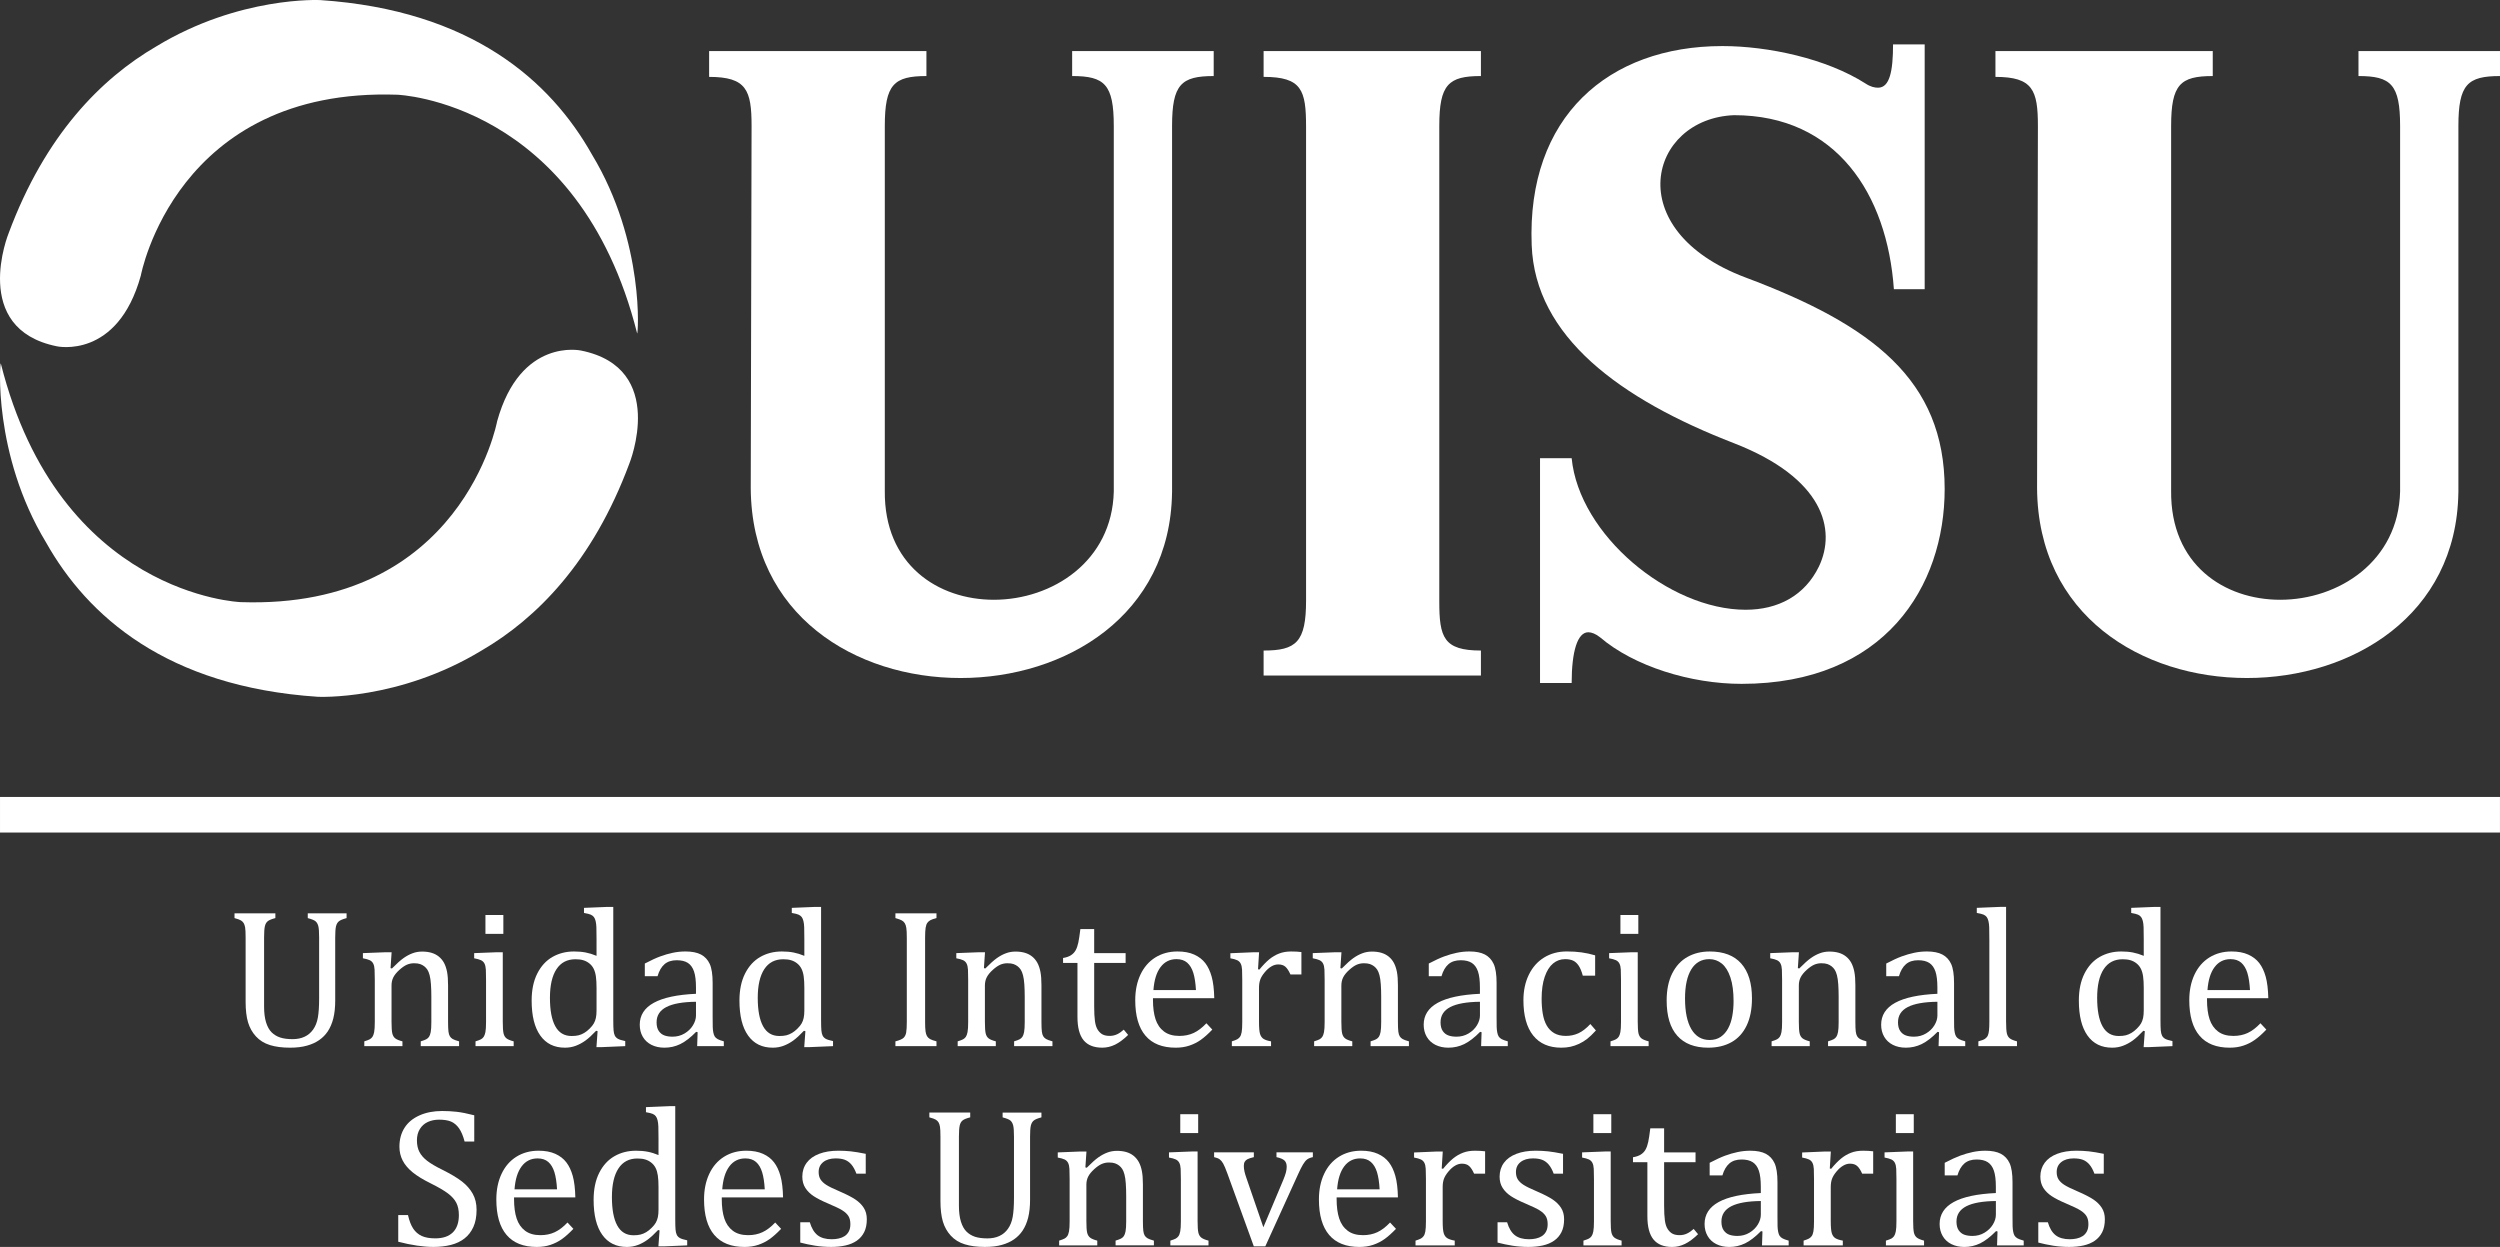 <?xml version="1.0" encoding="utf-8"?>
<!-- Generator: Adobe Illustrator 16.0.0, SVG Export Plug-In . SVG Version: 6.00 Build 0)  -->
<!DOCTYPE svg PUBLIC "-//W3C//DTD SVG 1.1//EN" "http://www.w3.org/Graphics/SVG/1.1/DTD/svg11.dtd">
<svg version="1.1" id="Layer_1" xmlns="http://www.w3.org/2000/svg" xmlns:xlink="http://www.w3.org/1999/xlink" x="0px" y="0px"
	 width="249.696px" height="124.543px" viewBox="0 0 249.696 124.543" enable-background="new 0 0 249.696 124.543"
	 xml:space="preserve">
<rect x="0" y="0" width="249.696" height="124.543" fill="#333333" stroke="none"/>
<g>
	<path fill="#FFFFFF" d="M117.062,49.176c-0.167,12.308-10.645,18.543-21.123,18.543c-10.478,0-20.873-6.236-20.956-18.959
		l0.083-36.174c0-3.577-0.499-4.907-4.24-4.907V5.101H92.53v2.495c-3.242,0-4.157,0.831-4.157,4.99V49.01
		c-0.083,7.4,5.321,10.894,10.894,10.894c5.82,0,11.81-3.825,11.976-10.812V12.585c0-4.159-0.915-4.99-4.158-4.99V5.101h14.137
		v2.495c-3.243,0-4.158,0.831-4.158,4.99V49.176z"/>
	<path fill="#FFFFFF" d="M126.207,64.975c3.243,0,4.241-0.83,4.241-4.989V12.667c0-3.658-0.416-4.989-4.241-4.989V5.1h21.705v2.495
		c-3.244,0-4.158,0.832-4.158,4.989V60.07c0,3.575,0.415,4.905,4.158,4.905v2.494h-21.705V64.975z"/>
	<path fill="#FFFFFF" d="M189.075,4.435h3.159v24.448h-3.076c-0.666-9.479-5.738-17.379-15.967-17.379
		c-8.483,0.333-11.476,11.476,1.164,16.216c12.64,4.742,19.875,10.23,19.875,21.123c0,9.73-5.988,19.459-20.29,19.459
		c-5.073,0-10.728-1.746-14.137-4.656c-0.417-0.332-0.833-0.498-1.165-0.498c-1.082,0-1.663,1.91-1.663,5.07h-3.16V45.766h3.16
		c0.748,7.65,9.729,15.135,17.38,15.135c3.244,0,5.904-1.413,7.318-4.323c1.746-3.659,0.499-8.815-8.482-12.31
		c-11.393-4.406-19.875-10.643-20.209-19.792c-0.498-12.806,7.652-19.875,19.045-19.875c4.574,0,10.395,1.247,14.303,3.743
		c0.499,0.331,0.915,0.415,1.247,0.415C188.742,8.759,189.075,7.096,189.075,4.435"/>
	<path fill="#FFFFFF" d="M245.539,49.176c-0.167,12.308-10.646,18.543-21.123,18.543c-10.479,0-20.873-6.236-20.956-18.959
		l0.083-36.174c0-3.577-0.499-4.907-4.241-4.907V5.101h21.704v2.495c-3.242,0-4.157,0.831-4.157,4.99V49.01
		c-0.084,7.4,5.322,10.894,10.895,10.894c5.819,0,11.808-3.825,11.975-10.812V12.585c0-4.159-0.915-4.99-4.158-4.99V5.101h14.137
		v2.495c-3.242,0-4.157,0.831-4.157,4.99V49.176z"/>
	<rect x="0.001" y="79.598" fill="#FFFFFF" width="249.692" height="3.555"/>
	<path fill="#FFFFFF" d="M33.482,99.899c0,0.705-0.064,1.314-0.194,1.826c-0.123,0.486-0.308,0.918-0.554,1.293
		c-0.228,0.336-0.509,0.623-0.847,0.859c-0.336,0.238-0.744,0.424-1.224,0.559c-0.479,0.137-1.043,0.205-1.69,0.205
		c-0.783,0-1.456-0.088-2.017-0.262c-0.56-0.176-1.023-0.461-1.39-0.861c-0.366-0.396-0.629-0.867-0.792-1.408
		c-0.162-0.541-0.242-1.23-0.242-2.064v-6.395c0-0.506-0.017-0.848-0.049-1.025c-0.033-0.178-0.08-0.318-0.142-0.422
		c-0.061-0.104-0.149-0.193-0.267-0.268c-0.116-0.074-0.334-0.154-0.651-0.238v-0.477h4.081v0.477
		c-0.362,0.092-0.614,0.193-0.758,0.307c-0.142,0.113-0.24,0.283-0.291,0.51c-0.053,0.229-0.078,0.607-0.078,1.137v6.881
		c0,0.627,0.066,1.154,0.199,1.584c0.133,0.428,0.319,0.76,0.559,0.996c0.239,0.234,0.525,0.406,0.855,0.514
		s0.741,0.162,1.234,0.162c0.452,0,0.852-0.08,1.194-0.24c0.344-0.158,0.63-0.4,0.86-0.723c0.229-0.324,0.388-0.723,0.471-1.195
		c0.084-0.473,0.126-1.109,0.126-1.906v-6.072c0-0.564-0.026-0.947-0.082-1.156c-0.055-0.207-0.146-0.365-0.271-0.477
		c-0.126-0.109-0.388-0.219-0.782-0.32v-0.477h3.877v0.477c-0.376,0.098-0.634,0.205-0.771,0.32
		c-0.141,0.117-0.236,0.285-0.287,0.506c-0.053,0.221-0.078,0.598-0.078,1.127V99.899z"/>
	<path fill="#FFFFFF" d="M45.852,104.485h-3.829v-0.477c0.253-0.076,0.434-0.145,0.544-0.203c0.111-0.057,0.203-0.139,0.278-0.242
		c0.073-0.104,0.132-0.264,0.174-0.48c0.043-0.217,0.063-0.547,0.063-0.988v-2.545c0-0.453-0.014-0.865-0.039-1.234
		s-0.069-0.672-0.131-0.908s-0.137-0.422-0.224-0.555s-0.191-0.246-0.312-0.34c-0.12-0.092-0.257-0.168-0.413-0.223
		c-0.154-0.055-0.359-0.082-0.611-0.082c-0.253,0-0.493,0.049-0.719,0.148c-0.228,0.102-0.478,0.275-0.749,0.521
		s-0.471,0.49-0.594,0.729s-0.184,0.516-0.184,0.826v3.623c0,0.559,0.026,0.945,0.078,1.162s0.149,0.383,0.296,0.496
		c0.146,0.113,0.384,0.211,0.715,0.295v0.477h-3.809v-0.477c0.252-0.076,0.432-0.145,0.538-0.203
		c0.107-0.057,0.197-0.139,0.272-0.242c0.074-0.104,0.132-0.264,0.174-0.477s0.064-0.547,0.064-1v-4.238
		c0-0.414-0.007-0.748-0.021-1c-0.013-0.254-0.058-0.455-0.136-0.607c-0.077-0.152-0.195-0.266-0.354-0.34
		c-0.158-0.074-0.385-0.137-0.676-0.189v-0.516l2.274-0.088h0.593l-0.106,1.584l0.136,0.039c0.479-0.484,0.866-0.832,1.162-1.039
		c0.294-0.209,0.592-0.367,0.893-0.48c0.301-0.115,0.621-0.17,0.958-0.17c0.35,0,0.661,0.039,0.938,0.121
		c0.275,0.082,0.518,0.205,0.729,0.375c0.21,0.168,0.383,0.377,0.521,0.625c0.136,0.25,0.237,0.551,0.306,0.898
		c0.068,0.352,0.102,0.793,0.102,1.332v3.662c0,0.449,0.014,0.773,0.039,0.973c0.025,0.201,0.071,0.355,0.137,0.467
		c0.064,0.109,0.157,0.203,0.281,0.277c0.123,0.074,0.336,0.152,0.642,0.236V104.485z"/>
	<path fill="#FFFFFF" d="M47.494,104.008c0.253-0.076,0.433-0.145,0.54-0.203c0.106-0.057,0.197-0.139,0.271-0.242
		c0.075-0.104,0.134-0.264,0.177-0.477c0.042-0.213,0.063-0.547,0.063-1.002v-4.236c0-0.414-0.007-0.748-0.019-1
		c-0.015-0.254-0.06-0.455-0.137-0.607s-0.195-0.266-0.354-0.34s-0.384-0.137-0.676-0.189v-0.516l2.264-0.088h0.593v6.947
		c0,0.559,0.026,0.945,0.078,1.162c0.051,0.217,0.151,0.383,0.296,0.496c0.146,0.113,0.384,0.211,0.714,0.295v0.477h-3.809V104.008z
		 M50.274,93.272h-1.789v-1.885h1.789V93.272z"/>
	<path fill="#FFFFFF" d="M59.583,93.922c0-0.621-0.005-1.055-0.016-1.301c-0.009-0.248-0.035-0.457-0.076-0.627
		c-0.042-0.172-0.102-0.307-0.177-0.404c-0.073-0.096-0.174-0.174-0.301-0.232c-0.126-0.059-0.354-0.115-0.685-0.174v-0.508
		l2.352-0.096h0.573v11.252c0,0.506,0.01,0.867,0.03,1.084c0.019,0.217,0.061,0.389,0.125,0.52c0.064,0.129,0.168,0.234,0.307,0.316
		c0.139,0.08,0.384,0.156,0.733,0.229v0.506l-2.292,0.096h-0.584l0.115-1.592l-0.146-0.039c-0.407,0.432-0.762,0.758-1.064,0.975
		c-0.301,0.219-0.621,0.391-0.961,0.521c-0.34,0.129-0.704,0.193-1.093,0.193c-1.063,0-1.882-0.402-2.458-1.211
		c-0.577-0.807-0.865-1.971-0.865-3.492c0-1.063,0.188-1.963,0.563-2.705s0.883-1.295,1.521-1.658
		c0.639-0.363,1.355-0.543,2.152-0.543c0.428,0,0.815,0.033,1.166,0.102c0.35,0.068,0.709,0.18,1.079,0.334V93.922z M59.583,98.723
		c0-0.506-0.023-0.908-0.068-1.215c-0.046-0.305-0.122-0.559-0.228-0.766c-0.107-0.209-0.252-0.383-0.434-0.527
		c-0.182-0.141-0.381-0.246-0.598-0.309c-0.217-0.066-0.479-0.098-0.782-0.098c-0.829,0-1.46,0.332-1.894,0.994
		c-0.436,0.664-0.652,1.619-0.652,2.863s0.179,2.189,0.535,2.836c0.355,0.648,0.896,0.973,1.622,0.973
		c0.285,0,0.521-0.023,0.709-0.072c0.188-0.049,0.373-0.127,0.555-0.234c0.181-0.105,0.365-0.254,0.554-0.441
		c0.188-0.189,0.325-0.359,0.412-0.516c0.088-0.156,0.154-0.334,0.2-0.535c0.045-0.199,0.068-0.459,0.068-0.775V98.723z"/>
	<path fill="#FFFFFF" d="M69.678,103.096l-0.146-0.039c-0.563,0.576-1.093,0.984-1.588,1.225s-1.021,0.359-1.579,0.359
		c-0.493,0-0.926-0.096-1.303-0.285c-0.376-0.193-0.663-0.461-0.864-0.809c-0.201-0.346-0.301-0.746-0.301-1.199
		c0-0.945,0.468-1.678,1.404-2.191c0.936-0.514,2.34-0.814,4.212-0.898v-0.633c0-0.674-0.064-1.205-0.194-1.592
		c-0.13-0.389-0.334-0.674-0.612-0.857c-0.277-0.18-0.651-0.27-1.117-0.27c-0.506,0-0.912,0.131-1.221,0.396
		c-0.307,0.268-0.539,0.664-0.693,1.195h-1.273v-1.262c0.622-0.326,1.14-0.564,1.555-0.715c0.414-0.152,0.829-0.273,1.243-0.359
		c0.415-0.088,0.836-0.131,1.263-0.131c0.643,0,1.157,0.102,1.547,0.305c0.388,0.205,0.68,0.518,0.875,0.939
		c0.192,0.42,0.291,1.055,0.291,1.902v3.383c0,0.479,0.004,0.816,0.01,1.016c0.005,0.197,0.025,0.379,0.058,0.549
		c0.032,0.168,0.081,0.303,0.146,0.404c0.063,0.1,0.16,0.184,0.286,0.256c0.127,0.072,0.332,0.146,0.616,0.223v0.479h-2.662
		L69.678,103.096z M69.513,100.055c-1.315,0.014-2.301,0.188-2.954,0.523c-0.654,0.338-0.981,0.846-0.981,1.527
		c0,0.369,0.074,0.66,0.224,0.875c0.148,0.213,0.337,0.359,0.563,0.439c0.228,0.082,0.496,0.123,0.806,0.123
		c0.441,0,0.842-0.107,1.201-0.32c0.359-0.215,0.641-0.486,0.84-0.816c0.2-0.33,0.302-0.658,0.302-0.982V100.055z"/>
	<path fill="#FFFFFF" d="M80.338,93.922c0-0.621-0.005-1.055-0.016-1.301c-0.009-0.248-0.035-0.457-0.077-0.627
		c-0.042-0.172-0.101-0.307-0.175-0.404c-0.073-0.096-0.175-0.174-0.302-0.232c-0.126-0.059-0.354-0.115-0.685-0.174v-0.508
		l2.352-0.096h0.573v11.252c0,0.506,0.01,0.867,0.03,1.084c0.019,0.217,0.061,0.389,0.125,0.52c0.064,0.129,0.167,0.234,0.307,0.316
		c0.139,0.08,0.384,0.156,0.732,0.229v0.506l-2.292,0.096h-0.584l0.116-1.592l-0.145-0.039c-0.408,0.432-0.764,0.758-1.065,0.975
		c-0.301,0.219-0.621,0.391-0.961,0.521c-0.34,0.129-0.704,0.193-1.093,0.193c-1.063,0-1.882-0.402-2.458-1.211
		c-0.577-0.807-0.865-1.971-0.865-3.492c0-1.063,0.188-1.963,0.563-2.705c0.376-0.742,0.883-1.295,1.521-1.658
		s1.355-0.543,2.152-0.543c0.428,0,0.815,0.033,1.166,0.102c0.35,0.068,0.709,0.18,1.079,0.334V93.922z M80.338,98.723
		c0-0.506-0.023-0.908-0.068-1.215c-0.045-0.305-0.122-0.559-0.228-0.766c-0.107-0.209-0.252-0.383-0.434-0.527
		c-0.181-0.141-0.38-0.246-0.598-0.309c-0.217-0.066-0.478-0.098-0.782-0.098c-0.829,0-1.46,0.332-1.895,0.994
		c-0.434,0.664-0.651,1.619-0.651,2.863s0.179,2.189,0.535,2.836c0.355,0.648,0.896,0.973,1.622,0.973
		c0.286,0,0.521-0.023,0.709-0.072c0.188-0.049,0.373-0.127,0.555-0.234c0.181-0.105,0.365-0.254,0.554-0.441
		c0.188-0.189,0.325-0.359,0.413-0.516c0.087-0.156,0.154-0.334,0.199-0.535c0.045-0.199,0.068-0.459,0.068-0.775V98.723z"/>
	<path fill="#FFFFFF" d="M92.397,102.055c0,0.436,0.016,0.754,0.044,0.953c0.029,0.201,0.077,0.359,0.146,0.477
		c0.067,0.117,0.169,0.215,0.301,0.293c0.133,0.076,0.349,0.154,0.646,0.23v0.479h-4.101v-0.479c0.402-0.102,0.67-0.219,0.807-0.344
		c0.137-0.127,0.225-0.305,0.268-0.539c0.042-0.232,0.063-0.59,0.063-1.07v-8.404c0-0.447-0.016-0.773-0.049-0.977
		c-0.033-0.205-0.086-0.361-0.16-0.475c-0.073-0.115-0.173-0.205-0.296-0.273s-0.334-0.145-0.632-0.229v-0.477h4.101v0.477
		c-0.285,0.072-0.49,0.143-0.616,0.213c-0.126,0.072-0.228,0.162-0.302,0.268c-0.074,0.107-0.13,0.268-0.166,0.482
		c-0.034,0.213-0.053,0.543-0.053,0.99V102.055z"/>
	<path fill="#FFFFFF" d="M105.117,104.485h-3.829v-0.477c0.253-0.076,0.435-0.145,0.544-0.203c0.111-0.057,0.203-0.139,0.278-0.242
		c0.074-0.104,0.132-0.264,0.175-0.48c0.041-0.217,0.063-0.547,0.063-0.988v-2.545c0-0.453-0.015-0.865-0.039-1.234
		c-0.026-0.369-0.07-0.672-0.132-0.908s-0.137-0.422-0.224-0.555s-0.19-0.246-0.311-0.34c-0.12-0.092-0.257-0.168-0.413-0.223
		c-0.155-0.055-0.36-0.082-0.612-0.082c-0.253,0-0.492,0.049-0.719,0.148c-0.227,0.102-0.477,0.275-0.749,0.521
		c-0.271,0.246-0.47,0.49-0.593,0.729c-0.122,0.238-0.185,0.516-0.185,0.826v3.623c0,0.559,0.026,0.945,0.078,1.162
		s0.15,0.383,0.296,0.496c0.146,0.113,0.385,0.211,0.715,0.295v0.477h-3.809v-0.477c0.252-0.076,0.432-0.145,0.538-0.203
		c0.108-0.057,0.198-0.139,0.273-0.242c0.073-0.104,0.132-0.264,0.174-0.477c0.043-0.213,0.063-0.547,0.063-1v-4.238
		c0-0.414-0.007-0.748-0.02-1c-0.014-0.254-0.059-0.455-0.137-0.607c-0.076-0.152-0.195-0.266-0.354-0.34
		c-0.158-0.074-0.384-0.137-0.675-0.189v-0.516l2.273-0.088h0.594l-0.107,1.584l0.136,0.039c0.479-0.484,0.866-0.832,1.161-1.039
		c0.295-0.209,0.593-0.367,0.895-0.48c0.301-0.115,0.62-0.17,0.958-0.17c0.349,0,0.66,0.039,0.937,0.121s0.52,0.205,0.729,0.375
		c0.21,0.168,0.383,0.377,0.52,0.625c0.135,0.25,0.238,0.551,0.306,0.898c0.068,0.352,0.103,0.793,0.103,1.332v3.662
		c0,0.449,0.014,0.773,0.039,0.973c0.024,0.201,0.07,0.355,0.136,0.467c0.064,0.109,0.159,0.203,0.282,0.277
		s0.336,0.152,0.641,0.236V104.485z"/>
	<path fill="#FFFFFF" d="M106.176,95.682c0.323-0.053,0.586-0.143,0.787-0.271c0.2-0.129,0.357-0.297,0.472-0.5
		c0.113-0.205,0.202-0.461,0.266-0.768c0.065-0.309,0.133-0.758,0.205-1.348h1.379v2.4h3.14v0.98h-3.14v4.324
		c0,0.629,0.026,1.129,0.078,1.502c0.053,0.373,0.149,0.664,0.292,0.875c0.144,0.211,0.306,0.361,0.486,0.451
		c0.181,0.092,0.414,0.137,0.699,0.137c0.259,0,0.503-0.055,0.729-0.16c0.228-0.107,0.451-0.262,0.67-0.463l0.438,0.527
		c-0.459,0.445-0.895,0.77-1.307,0.971c-0.411,0.199-0.837,0.301-1.277,0.301c-0.835,0-1.458-0.248-1.866-0.742
		c-0.407-0.496-0.612-1.271-0.612-2.328v-5.395h-1.438V95.682z"/>
	<path fill="#FFFFFF" d="M121.083,102.833c-0.415,0.436-0.796,0.775-1.142,1.021c-0.347,0.248-0.728,0.439-1.143,0.578
		c-0.414,0.141-0.871,0.209-1.37,0.209c-1.335,0-2.342-0.398-3.021-1.199c-0.682-0.801-1.021-1.982-1.021-3.543
		c0-0.965,0.173-1.816,0.52-2.557c0.347-0.736,0.841-1.307,1.481-1.709c0.643-0.4,1.381-0.602,2.216-0.602
		c0.654,0,1.212,0.102,1.672,0.311c0.46,0.207,0.827,0.49,1.104,0.85c0.275,0.359,0.488,0.813,0.641,1.359
		c0.152,0.549,0.238,1.264,0.258,2.145h-6.122v0.174c0,0.764,0.087,1.408,0.257,1.93c0.173,0.521,0.454,0.93,0.846,1.225
		c0.394,0.295,0.902,0.441,1.531,0.441c0.531,0,1.009-0.098,1.433-0.297c0.424-0.197,0.848-0.52,1.269-0.967L121.083,102.833z
		 M119.45,98.889c-0.039-0.699-0.126-1.271-0.263-1.717c-0.136-0.441-0.341-0.781-0.611-1.02c-0.272-0.236-0.628-0.355-1.069-0.355
		c-0.667,0-1.2,0.27-1.599,0.803s-0.633,1.299-0.705,2.289H119.45z"/>
	<path fill="#FFFFFF" d="M125.649,96.809l0.137,0.029c0.355-0.434,0.687-0.775,0.99-1.025c0.306-0.248,0.633-0.441,0.987-0.578
		c0.353-0.137,0.753-0.203,1.199-0.203c0.376,0,0.716,0.018,1.021,0.057v2.236h-1.098c-0.155-0.352-0.32-0.605-0.496-0.764
		c-0.175-0.158-0.415-0.236-0.719-0.236c-0.233,0-0.465,0.066-0.694,0.203c-0.229,0.135-0.452,0.334-0.666,0.594
		c-0.214,0.258-0.361,0.5-0.441,0.727c-0.081,0.229-0.122,0.496-0.122,0.809v3.398c0,0.592,0.035,0.996,0.106,1.221
		c0.072,0.223,0.19,0.387,0.355,0.49c0.165,0.105,0.413,0.186,0.742,0.242v0.479h-3.915v-0.479c0.245-0.076,0.423-0.145,0.529-0.203
		s0.199-0.139,0.277-0.242c0.077-0.104,0.136-0.264,0.175-0.477c0.039-0.215,0.058-0.547,0.058-1.002v-4.236
		c0-0.412-0.007-0.746-0.019-1c-0.014-0.254-0.059-0.455-0.137-0.607c-0.077-0.152-0.195-0.266-0.354-0.34s-0.384-0.139-0.676-0.189
		v-0.506l2.274-0.096h0.593L125.649,96.809z"/>
	<path fill="#FFFFFF" d="M140.72,104.485h-3.828v-0.477c0.252-0.076,0.434-0.145,0.544-0.203c0.11-0.057,0.202-0.139,0.277-0.242
		c0.074-0.104,0.132-0.264,0.174-0.48c0.043-0.217,0.064-0.547,0.064-0.988v-2.545c0-0.453-0.014-0.865-0.039-1.234
		s-0.069-0.672-0.131-0.908c-0.063-0.236-0.137-0.422-0.225-0.555c-0.087-0.133-0.19-0.246-0.311-0.34
		c-0.12-0.092-0.257-0.168-0.413-0.223c-0.155-0.055-0.359-0.082-0.612-0.082c-0.252,0-0.491,0.049-0.719,0.148
		c-0.227,0.102-0.476,0.275-0.748,0.521c-0.271,0.246-0.47,0.49-0.593,0.729s-0.186,0.516-0.186,0.826v3.623
		c0,0.559,0.026,0.945,0.078,1.162c0.053,0.217,0.151,0.383,0.296,0.496c0.146,0.113,0.385,0.211,0.716,0.295v0.477h-3.81v-0.477
		c0.252-0.076,0.432-0.145,0.539-0.203c0.107-0.057,0.198-0.139,0.272-0.242c0.073-0.104,0.132-0.264,0.175-0.477
		c0.042-0.213,0.063-0.547,0.063-1v-4.238c0-0.414-0.006-0.748-0.019-1c-0.015-0.254-0.06-0.455-0.136-0.607
		c-0.078-0.152-0.196-0.266-0.355-0.34s-0.384-0.137-0.676-0.189v-0.516l2.273-0.088h0.594l-0.107,1.584l0.136,0.039
		c0.48-0.484,0.867-0.832,1.162-1.039c0.294-0.209,0.592-0.367,0.895-0.48c0.301-0.115,0.62-0.17,0.957-0.17
		c0.35,0,0.662,0.039,0.938,0.121s0.519,0.205,0.729,0.375c0.211,0.168,0.384,0.377,0.52,0.625c0.136,0.25,0.238,0.551,0.307,0.898
		c0.067,0.352,0.102,0.793,0.102,1.332v3.662c0,0.449,0.014,0.773,0.039,0.973c0.025,0.201,0.072,0.355,0.136,0.467
		c0.065,0.109,0.159,0.203,0.282,0.277s0.336,0.152,0.641,0.236V104.485z"/>
	<path fill="#FFFFFF" d="M147.979,103.096l-0.145-0.039c-0.564,0.576-1.095,0.984-1.589,1.225c-0.496,0.24-1.023,0.359-1.579,0.359
		c-0.493,0-0.928-0.096-1.304-0.285c-0.375-0.193-0.664-0.461-0.864-0.809c-0.2-0.346-0.302-0.746-0.302-1.199
		c0-0.945,0.469-1.678,1.405-2.191s2.34-0.814,4.212-0.898v-0.633c0-0.674-0.063-1.205-0.193-1.592
		c-0.131-0.389-0.334-0.674-0.613-0.857c-0.278-0.18-0.651-0.27-1.117-0.27c-0.505,0-0.912,0.131-1.22,0.396
		c-0.308,0.268-0.539,0.664-0.694,1.195h-1.272v-1.262c0.621-0.326,1.14-0.564,1.554-0.715c0.415-0.152,0.83-0.273,1.244-0.359
		c0.415-0.088,0.836-0.131,1.263-0.131c0.642,0,1.157,0.102,1.546,0.305c0.388,0.205,0.68,0.518,0.874,0.939
		c0.194,0.42,0.292,1.055,0.292,1.902v3.383c0,0.479,0.003,0.816,0.009,1.016c0.007,0.197,0.026,0.379,0.059,0.549
		c0.033,0.168,0.082,0.303,0.146,0.404c0.064,0.1,0.161,0.184,0.287,0.256c0.127,0.072,0.332,0.146,0.617,0.223v0.479h-2.662
		L147.979,103.096z M147.814,100.055c-1.315,0.014-2.299,0.188-2.954,0.523c-0.653,0.338-0.981,0.846-0.981,1.527
		c0,0.369,0.075,0.66,0.224,0.875c0.149,0.213,0.337,0.359,0.564,0.439c0.227,0.082,0.495,0.123,0.806,0.123
		c0.441,0,0.841-0.107,1.2-0.32c0.358-0.215,0.64-0.486,0.841-0.816c0.199-0.33,0.301-0.658,0.301-0.982V100.055z"/>
	<path fill="#FFFFFF" d="M159.32,95.418v2.031h-1.234c-0.111-0.422-0.247-0.752-0.409-0.996c-0.161-0.242-0.349-0.412-0.563-0.51
		c-0.213-0.096-0.479-0.145-0.796-0.145c-0.453,0-0.855,0.145-1.205,0.436c-0.351,0.293-0.626,0.736-0.831,1.332
		c-0.204,0.596-0.307,1.326-0.307,2.188c0,0.551,0.039,1.055,0.117,1.51c0.078,0.457,0.209,0.846,0.398,1.172
		c0.188,0.324,0.437,0.576,0.748,0.758c0.311,0.18,0.697,0.271,1.157,0.271c0.446,0,0.862-0.086,1.249-0.262
		c0.385-0.176,0.784-0.482,1.198-0.924l0.556,0.643c-0.331,0.361-0.622,0.643-0.875,0.84s-0.523,0.361-0.812,0.496
		c-0.288,0.133-0.574,0.229-0.854,0.291c-0.283,0.061-0.588,0.092-0.919,0.092c-1.225,0-2.16-0.406-2.809-1.219
		c-0.647-0.814-0.972-1.986-0.972-3.523c0-0.959,0.182-1.809,0.544-2.551c0.363-0.742,0.871-1.313,1.526-1.715
		c0.654-0.4,1.408-0.604,2.263-0.604c0.532,0,1.022,0.031,1.473,0.094C158.415,95.186,158.866,95.284,159.32,95.418"/>
	<path fill="#FFFFFF" d="M160.855,104.008c0.253-0.076,0.432-0.145,0.539-0.203c0.106-0.057,0.197-0.139,0.272-0.242
		c0.074-0.104,0.132-0.264,0.174-0.477c0.043-0.213,0.063-0.547,0.063-1.002v-4.236c0-0.414-0.006-0.748-0.02-1
		c-0.013-0.254-0.058-0.455-0.136-0.607s-0.196-0.266-0.354-0.34s-0.385-0.137-0.676-0.189v-0.516l2.265-0.088h0.593v6.947
		c0,0.559,0.026,0.945,0.077,1.162c0.053,0.217,0.15,0.383,0.297,0.496c0.145,0.113,0.384,0.211,0.714,0.295v0.477h-3.809V104.008z
		 M163.633,93.272h-1.788v-1.885h1.788V93.272z"/>
	<path fill="#FFFFFF" d="M170.611,104.641c-1.348,0-2.376-0.396-3.085-1.189c-0.71-0.793-1.063-1.969-1.063-3.523
		c0-1.068,0.186-1.973,0.558-2.711c0.373-0.738,0.883-1.287,1.53-1.646c0.647-0.361,1.387-0.539,2.216-0.539
		c1.386,0,2.436,0.402,3.149,1.209c0.712,0.807,1.068,1.963,1.068,3.473c0,1.076-0.179,1.984-0.535,2.723
		c-0.355,0.738-0.86,1.291-1.516,1.656S171.505,104.641,170.611,104.641 M168.298,99.723c0,1.336,0.212,2.361,0.637,3.076
		c0.424,0.715,1.031,1.074,1.821,1.074c0.434,0,0.803-0.105,1.107-0.314c0.306-0.213,0.554-0.494,0.744-0.852
		c0.19-0.355,0.329-0.768,0.413-1.24c0.084-0.469,0.126-0.959,0.126-1.471c0-0.953-0.105-1.744-0.315-2.371
		c-0.211-0.629-0.497-1.09-0.86-1.385s-0.777-0.443-1.244-0.443c-0.783,0-1.385,0.342-1.803,1.021
		C168.507,97.499,168.298,98.467,168.298,99.723"/>
	<path fill="#FFFFFF" d="M186.411,104.485h-3.829v-0.477c0.253-0.076,0.435-0.145,0.544-0.203c0.111-0.057,0.203-0.139,0.278-0.242
		c0.074-0.104,0.132-0.264,0.174-0.48c0.043-0.217,0.063-0.547,0.063-0.988v-2.545c0-0.453-0.014-0.865-0.038-1.234
		c-0.026-0.369-0.07-0.672-0.131-0.908c-0.063-0.236-0.138-0.422-0.225-0.555s-0.19-0.246-0.311-0.34
		c-0.12-0.092-0.257-0.168-0.413-0.223c-0.155-0.055-0.36-0.082-0.612-0.082c-0.253,0-0.492,0.049-0.719,0.148
		c-0.227,0.102-0.476,0.275-0.749,0.521c-0.271,0.246-0.469,0.49-0.593,0.729c-0.122,0.238-0.185,0.516-0.185,0.826v3.623
		c0,0.559,0.026,0.945,0.078,1.162s0.15,0.383,0.296,0.496c0.146,0.113,0.385,0.211,0.715,0.295v0.477h-3.809v-0.477
		c0.252-0.076,0.432-0.145,0.539-0.203c0.107-0.057,0.197-0.139,0.272-0.242c0.073-0.104,0.132-0.264,0.174-0.477
		c0.043-0.213,0.063-0.547,0.063-1v-4.238c0-0.414-0.006-0.748-0.02-1c-0.014-0.254-0.059-0.455-0.136-0.607
		s-0.195-0.266-0.354-0.34s-0.384-0.137-0.676-0.189v-0.516l2.273-0.088h0.594l-0.107,1.584l0.136,0.039
		c0.48-0.484,0.866-0.832,1.162-1.039c0.294-0.209,0.592-0.367,0.894-0.48c0.301-0.115,0.621-0.17,0.958-0.17
		c0.349,0,0.661,0.039,0.937,0.121c0.276,0.082,0.52,0.205,0.729,0.375c0.21,0.168,0.384,0.377,0.52,0.625
		c0.136,0.25,0.238,0.551,0.306,0.898c0.068,0.352,0.103,0.793,0.103,1.332v3.662c0,0.449,0.013,0.773,0.039,0.973
		c0.024,0.201,0.071,0.355,0.136,0.467c0.065,0.109,0.159,0.203,0.282,0.277c0.122,0.074,0.336,0.152,0.641,0.236V104.485z"/>
	<path fill="#FFFFFF" d="M193.669,103.096l-0.146-0.039c-0.563,0.576-1.094,0.984-1.588,1.225c-0.496,0.24-1.023,0.359-1.579,0.359
		c-0.493,0-0.928-0.096-1.304-0.285c-0.375-0.193-0.664-0.461-0.863-0.809c-0.201-0.346-0.303-0.746-0.303-1.199
		c0-0.945,0.469-1.678,1.404-2.191c0.938-0.514,2.341-0.814,4.213-0.898v-0.633c0-0.674-0.064-1.205-0.193-1.592
		c-0.131-0.389-0.334-0.674-0.613-0.857c-0.278-0.18-0.651-0.27-1.117-0.27c-0.506,0-0.912,0.131-1.22,0.396
		c-0.308,0.268-0.539,0.664-0.694,1.195h-1.272v-1.262c0.62-0.326,1.14-0.564,1.554-0.715c0.414-0.152,0.83-0.273,1.244-0.359
		c0.415-0.088,0.836-0.131,1.263-0.131c0.642,0,1.156,0.102,1.546,0.305c0.388,0.205,0.68,0.518,0.874,0.939
		c0.194,0.42,0.292,1.055,0.292,1.902v3.383c0,0.479,0.003,0.816,0.009,1.016c0.006,0.197,0.026,0.379,0.059,0.549
		c0.031,0.168,0.082,0.303,0.146,0.404c0.064,0.1,0.161,0.184,0.287,0.256s0.332,0.146,0.617,0.223v0.479h-2.663L193.669,103.096z
		 M193.504,100.055c-1.314,0.014-2.3,0.188-2.954,0.523c-0.654,0.338-0.981,0.846-0.981,1.527c0,0.369,0.075,0.66,0.224,0.875
		c0.149,0.213,0.337,0.359,0.564,0.439c0.227,0.082,0.495,0.123,0.806,0.123c0.441,0,0.841-0.107,1.2-0.32
		c0.359-0.215,0.64-0.486,0.841-0.816c0.2-0.33,0.301-0.658,0.301-0.982V100.055z"/>
	<path fill="#FFFFFF" d="M200.365,102.055c0,0.559,0.025,0.945,0.078,1.162c0.051,0.219,0.15,0.383,0.296,0.496
		s0.384,0.211,0.714,0.295v0.479h-3.857v-0.479c0.325-0.084,0.549-0.17,0.676-0.262c0.125-0.09,0.217-0.199,0.271-0.326
		c0.055-0.125,0.094-0.297,0.116-0.514c0.023-0.217,0.034-0.5,0.034-0.852v-8.133c0-0.621-0.004-1.055-0.014-1.301
		c-0.01-0.248-0.036-0.457-0.078-0.627c-0.042-0.172-0.102-0.307-0.175-0.404c-0.074-0.098-0.176-0.174-0.302-0.232
		s-0.354-0.115-0.685-0.174v-0.508l2.342-0.096h0.583V102.055z"/>
	<path fill="#FFFFFF" d="M214.115,93.922c0-0.621-0.005-1.055-0.016-1.301c-0.009-0.248-0.034-0.457-0.076-0.627
		c-0.044-0.172-0.102-0.307-0.176-0.404c-0.073-0.096-0.175-0.174-0.301-0.232c-0.127-0.059-0.354-0.115-0.685-0.174v-0.508
		l2.351-0.096h0.573v11.252c0,0.506,0.01,0.867,0.03,1.084c0.019,0.217,0.061,0.389,0.126,0.52c0.064,0.129,0.167,0.234,0.306,0.316
		c0.139,0.08,0.384,0.156,0.734,0.229v0.506l-2.295,0.096h-0.583l0.117-1.592l-0.146-0.039c-0.408,0.432-0.764,0.758-1.064,0.975
		c-0.301,0.219-0.622,0.391-0.962,0.521c-0.34,0.129-0.704,0.193-1.093,0.193c-1.063,0-1.882-0.402-2.459-1.211
		c-0.576-0.807-0.864-1.971-0.864-3.492c0-1.063,0.189-1.963,0.564-2.705s0.882-1.295,1.52-1.658
		c0.639-0.363,1.355-0.543,2.152-0.543c0.428,0,0.816,0.033,1.166,0.102s0.71,0.18,1.079,0.334V93.922z M214.115,98.723
		c0-0.506-0.023-0.908-0.068-1.215c-0.045-0.305-0.121-0.559-0.228-0.766c-0.107-0.209-0.252-0.383-0.434-0.527
		c-0.181-0.141-0.38-0.246-0.597-0.309c-0.217-0.066-0.479-0.098-0.782-0.098c-0.83,0-1.461,0.332-1.895,0.994
		c-0.435,0.664-0.651,1.619-0.651,2.863s0.178,2.189,0.534,2.836c0.355,0.648,0.896,0.973,1.623,0.973
		c0.285,0,0.521-0.023,0.709-0.072c0.188-0.049,0.373-0.127,0.554-0.234c0.182-0.105,0.366-0.254,0.554-0.441
		c0.188-0.189,0.326-0.359,0.413-0.516s0.154-0.334,0.199-0.535c0.045-0.199,0.068-0.459,0.068-0.775V98.723z"/>
	<path fill="#FFFFFF" d="M226.358,102.833c-0.414,0.436-0.795,0.775-1.143,1.021c-0.345,0.248-0.727,0.439-1.141,0.578
		c-0.414,0.141-0.872,0.209-1.37,0.209c-1.335,0-2.342-0.398-3.021-1.199c-0.682-0.801-1.021-1.982-1.021-3.543
		c0-0.965,0.173-1.816,0.52-2.557c0.347-0.736,0.841-1.307,1.481-1.709c0.643-0.4,1.38-0.602,2.216-0.602
		c0.654,0,1.21,0.102,1.671,0.311c0.461,0.207,0.827,0.49,1.104,0.85s0.489,0.813,0.641,1.359c0.152,0.549,0.238,1.264,0.259,2.145
		h-6.122v0.174c0,0.764,0.086,1.408,0.257,1.93c0.172,0.521,0.454,0.93,0.846,1.225s0.902,0.441,1.53,0.441
		c0.531,0,1.01-0.098,1.433-0.297c0.425-0.197,0.848-0.52,1.27-0.967L226.358,102.833z M224.726,98.889
		c-0.039-0.699-0.126-1.271-0.263-1.717c-0.137-0.441-0.341-0.781-0.612-1.02c-0.271-0.236-0.628-0.355-1.068-0.355
		c-0.667,0-1.201,0.27-1.599,0.803c-0.398,0.533-0.634,1.299-0.705,2.289H224.726z"/>
	<path fill="#FFFFFF" d="M40.75,121.364c0.129,0.57,0.304,1.021,0.523,1.352c0.222,0.33,0.506,0.574,0.855,0.734
		c0.351,0.158,0.801,0.236,1.351,0.236c0.758,0,1.34-0.197,1.745-0.592c0.404-0.395,0.607-0.971,0.607-1.73
		c0-0.484-0.084-0.895-0.252-1.225c-0.169-0.33-0.445-0.641-0.827-0.932s-0.965-0.631-1.749-1.021
		c-0.758-0.375-1.357-0.742-1.797-1.102c-0.441-0.361-0.77-0.75-0.987-1.17c-0.217-0.422-0.325-0.881-0.325-1.381
		c0-0.727,0.17-1.355,0.51-1.891c0.341-0.535,0.84-0.947,1.496-1.238c0.658-0.293,1.411-0.438,2.261-0.438
		c0.491,0,0.973,0.025,1.442,0.078c0.469,0.051,1.058,0.168,1.765,0.35v2.623h-0.964c-0.148-0.568-0.337-1.014-0.563-1.332
		c-0.228-0.316-0.493-0.539-0.797-0.666c-0.306-0.125-0.699-0.188-1.187-0.188c-0.421,0-0.798,0.078-1.132,0.232
		c-0.333,0.154-0.598,0.391-0.791,0.705c-0.194,0.314-0.292,0.689-0.292,1.121c0,0.461,0.083,0.85,0.248,1.166
		c0.165,0.318,0.422,0.613,0.772,0.885c0.351,0.273,0.868,0.576,1.555,0.914c0.829,0.414,1.472,0.799,1.929,1.156
		c0.456,0.357,0.813,0.762,1.069,1.219c0.255,0.457,0.384,0.99,0.384,1.6c0,0.68-0.107,1.256-0.321,1.725s-0.51,0.852-0.889,1.146
		s-0.833,0.51-1.361,0.643c-0.527,0.131-1.105,0.199-1.733,0.199c-1.018,0-2.19-0.174-3.519-0.518v-2.662H40.75z"/>
	<path fill="#FFFFFF" d="M57.269,122.735c-0.415,0.434-0.795,0.773-1.142,1.021c-0.346,0.246-0.728,0.438-1.142,0.578
		c-0.415,0.139-0.871,0.209-1.37,0.209c-1.335,0-2.342-0.4-3.021-1.201c-0.682-0.801-1.021-1.982-1.021-3.541
		c0-0.967,0.172-1.818,0.521-2.557c0.346-0.738,0.84-1.309,1.48-1.711c0.643-0.4,1.38-0.602,2.215-0.602
		c0.655,0,1.213,0.104,1.673,0.311s0.826,0.49,1.103,0.852c0.275,0.357,0.489,0.811,0.641,1.359
		c0.152,0.549,0.238,1.264,0.259,2.143h-6.122v0.174c0,0.764,0.086,1.408,0.257,1.93c0.172,0.521,0.454,0.93,0.846,1.225
		c0.393,0.295,0.902,0.441,1.53,0.441c0.531,0,1.01-0.098,1.433-0.297c0.424-0.197,0.849-0.518,1.27-0.967L57.269,122.735z
		 M55.637,118.79c-0.039-0.699-0.126-1.271-0.263-1.715s-0.341-0.783-0.611-1.02c-0.272-0.238-0.629-0.355-1.069-0.355
		c-0.667,0-1.201,0.268-1.599,0.803c-0.398,0.533-0.634,1.297-0.705,2.287H55.637z"/>
	<path fill="#FFFFFF" d="M65.772,113.823c0-0.621-0.004-1.055-0.016-1.301c-0.009-0.246-0.035-0.455-0.077-0.627
		c-0.042-0.17-0.1-0.305-0.175-0.404c-0.075-0.096-0.175-0.174-0.301-0.232c-0.127-0.059-0.354-0.115-0.685-0.174v-0.506
		l2.351-0.098h0.574v11.252c0,0.506,0.009,0.867,0.029,1.084c0.019,0.217,0.061,0.391,0.126,0.521
		c0.064,0.129,0.167,0.232,0.306,0.314c0.139,0.08,0.384,0.158,0.733,0.229v0.506l-2.293,0.096h-0.584l0.117-1.592l-0.146-0.039
		c-0.408,0.432-0.763,0.758-1.064,0.975c-0.301,0.219-0.622,0.393-0.961,0.521c-0.341,0.129-0.705,0.195-1.094,0.195
		c-1.063,0-1.882-0.404-2.458-1.211c-0.577-0.807-0.865-1.973-0.865-3.492c0-1.064,0.188-1.967,0.564-2.707
		c0.375-0.742,0.882-1.293,1.52-1.656c0.638-0.365,1.356-0.545,2.152-0.545c0.428,0,0.816,0.033,1.166,0.102
		c0.351,0.068,0.71,0.18,1.079,0.334V113.823z M65.772,118.624c0-0.506-0.022-0.908-0.068-1.215
		c-0.046-0.305-0.121-0.559-0.228-0.766c-0.107-0.209-0.252-0.383-0.433-0.525c-0.182-0.143-0.381-0.248-0.598-0.311
		c-0.217-0.066-0.479-0.098-0.782-0.098c-0.83,0-1.461,0.33-1.895,0.996c-0.435,0.664-0.651,1.617-0.651,2.861
		s0.178,2.189,0.534,2.836c0.355,0.648,0.896,0.975,1.622,0.975c0.286,0,0.521-0.025,0.71-0.074
		c0.188-0.049,0.372-0.125,0.555-0.234c0.181-0.105,0.364-0.254,0.553-0.441s0.326-0.359,0.413-0.516
		c0.087-0.154,0.153-0.334,0.199-0.533c0.046-0.201,0.068-0.461,0.068-0.777V118.624z"/>
	<path fill="#FFFFFF" d="M78.016,122.735c-0.415,0.434-0.796,0.773-1.143,1.021c-0.346,0.246-0.728,0.438-1.142,0.578
		c-0.414,0.139-0.871,0.209-1.37,0.209c-1.335,0-2.342-0.4-3.021-1.201c-0.682-0.801-1.021-1.982-1.021-3.541
		c0-0.967,0.173-1.818,0.521-2.557c0.346-0.738,0.84-1.309,1.48-1.711c0.643-0.4,1.38-0.602,2.215-0.602
		c0.655,0,1.213,0.104,1.673,0.311s0.826,0.49,1.103,0.852c0.275,0.357,0.489,0.811,0.641,1.359
		c0.153,0.549,0.239,1.264,0.259,2.143h-6.122v0.174c0,0.764,0.086,1.408,0.257,1.93c0.172,0.521,0.454,0.93,0.846,1.225
		c0.394,0.295,0.902,0.441,1.53,0.441c0.532,0,1.01-0.098,1.434-0.297c0.423-0.197,0.848-0.518,1.269-0.967L78.016,122.735z
		 M76.383,118.79c-0.039-0.699-0.126-1.271-0.263-1.715c-0.136-0.443-0.341-0.783-0.611-1.02c-0.272-0.238-0.628-0.355-1.069-0.355
		c-0.667,0-1.201,0.268-1.599,0.803c-0.398,0.533-0.633,1.297-0.705,2.287H76.383z"/>
	<path fill="#FFFFFF" d="M86.469,117.225h-0.933c-0.143-0.389-0.312-0.693-0.504-0.918c-0.195-0.225-0.415-0.381-0.662-0.473
		c-0.246-0.09-0.548-0.135-0.904-0.135c-0.518,0-0.931,0.121-1.239,0.365c-0.306,0.242-0.461,0.572-0.461,0.996
		c0,0.297,0.063,0.543,0.186,0.736c0.122,0.195,0.313,0.377,0.573,0.545c0.258,0.168,0.716,0.393,1.369,0.67
		c0.661,0.285,1.172,0.549,1.53,0.787c0.36,0.24,0.643,0.52,0.846,0.836c0.204,0.318,0.306,0.695,0.306,1.139
		c0,0.512-0.087,0.941-0.262,1.291s-0.422,0.635-0.738,0.855c-0.317,0.219-0.694,0.379-1.132,0.477s-0.915,0.145-1.434,0.145
		c-0.544,0-1.073-0.041-1.584-0.121c-0.511-0.082-1.011-0.186-1.497-0.314v-2.031h0.953c0.175,0.596,0.435,1.027,0.777,1.297
		c0.344,0.268,0.815,0.402,1.419,0.402c0.232,0,0.461-0.023,0.684-0.072c0.226-0.049,0.424-0.129,0.6-0.242
		c0.174-0.115,0.313-0.268,0.417-0.463c0.104-0.193,0.155-0.436,0.155-0.729c0-0.33-0.064-0.6-0.194-0.807
		c-0.129-0.207-0.33-0.396-0.603-0.568c-0.271-0.172-0.751-0.402-1.438-0.693c-0.588-0.248-1.063-0.488-1.418-0.721
		c-0.356-0.232-0.637-0.51-0.84-0.824c-0.205-0.318-0.307-0.695-0.307-1.129c0-0.529,0.145-0.992,0.433-1.385
		c0.287-0.393,0.704-0.689,1.249-0.898c0.544-0.207,1.181-0.311,1.913-0.311c0.428,0,0.842,0.021,1.239,0.063
		c0.398,0.043,0.898,0.125,1.501,0.248V117.225z"/>
	<path fill="#FFFFFF" d="M102.882,119.799c0,0.707-0.064,1.316-0.194,1.826c-0.123,0.488-0.308,0.918-0.555,1.293
		c-0.228,0.338-0.508,0.623-0.846,0.861c-0.336,0.236-0.743,0.422-1.224,0.559c-0.479,0.137-1.044,0.203-1.69,0.203
		c-0.783,0-1.456-0.088-2.017-0.262s-1.023-0.461-1.39-0.861c-0.365-0.396-0.63-0.867-0.792-1.406
		c-0.162-0.541-0.243-1.23-0.243-2.066v-6.393c0-0.508-0.016-0.848-0.049-1.025c-0.032-0.18-0.078-0.32-0.141-0.424
		c-0.062-0.104-0.15-0.193-0.267-0.268s-0.334-0.152-0.651-0.236v-0.479h4.081v0.479c-0.362,0.09-0.614,0.191-0.758,0.305
		c-0.142,0.113-0.24,0.283-0.292,0.51c-0.052,0.229-0.078,0.607-0.078,1.139v6.879c0,0.627,0.067,1.156,0.2,1.584
		s0.319,0.76,0.558,0.996c0.24,0.236,0.526,0.406,0.855,0.516c0.331,0.105,0.742,0.16,1.235,0.16c0.452,0,0.851-0.08,1.193-0.24
		c0.346-0.158,0.631-0.398,0.86-0.723c0.23-0.324,0.388-0.723,0.472-1.195s0.126-1.107,0.126-1.904v-6.072
		c0-0.564-0.026-0.949-0.082-1.156c-0.055-0.209-0.146-0.367-0.271-0.479c-0.127-0.109-0.389-0.217-0.782-0.318v-0.479h3.877v0.479
		c-0.376,0.096-0.633,0.203-0.771,0.318c-0.142,0.117-0.235,0.285-0.288,0.506s-0.077,0.598-0.077,1.129V119.799z"/>
	<path fill="#FFFFFF" d="M115.251,124.385h-3.829v-0.475c0.253-0.078,0.436-0.145,0.545-0.205c0.11-0.057,0.202-0.139,0.277-0.242
		c0.074-0.104,0.132-0.264,0.175-0.48c0.042-0.217,0.063-0.545,0.063-0.986v-2.547c0-0.453-0.014-0.865-0.039-1.234
		c-0.025-0.367-0.069-0.672-0.131-0.906c-0.063-0.238-0.137-0.424-0.225-0.557c-0.087-0.131-0.19-0.246-0.311-0.34
		c-0.12-0.092-0.257-0.168-0.413-0.223c-0.155-0.055-0.36-0.082-0.612-0.082c-0.253,0-0.492,0.049-0.719,0.15
		s-0.476,0.273-0.748,0.52c-0.271,0.248-0.471,0.49-0.593,0.729c-0.123,0.24-0.185,0.516-0.185,0.826v3.625
		c0,0.559,0.025,0.943,0.077,1.16s0.151,0.383,0.296,0.496c0.146,0.113,0.385,0.213,0.715,0.297v0.475h-3.809v-0.475
		c0.252-0.078,0.432-0.145,0.539-0.205c0.107-0.057,0.198-0.139,0.272-0.242s0.133-0.264,0.174-0.475
		c0.043-0.215,0.063-0.549,0.063-1.002v-4.238c0-0.414-0.006-0.748-0.02-1s-0.059-0.455-0.136-0.607
		c-0.077-0.15-0.195-0.266-0.354-0.34s-0.384-0.137-0.676-0.189v-0.514l2.273-0.09h0.594l-0.107,1.584l0.136,0.039
		c0.48-0.484,0.867-0.832,1.162-1.039c0.294-0.207,0.592-0.367,0.895-0.48c0.301-0.113,0.62-0.17,0.957-0.17
		c0.35,0,0.66,0.041,0.937,0.121c0.276,0.082,0.52,0.205,0.729,0.375s0.384,0.377,0.52,0.627c0.136,0.248,0.238,0.549,0.306,0.896
		c0.068,0.352,0.103,0.795,0.103,1.332v3.664c0,0.447,0.014,0.771,0.039,0.973c0.025,0.199,0.071,0.354,0.136,0.465
		c0.065,0.109,0.159,0.203,0.282,0.277s0.336,0.154,0.641,0.238V124.385z"/>
	<path fill="#FFFFFF" d="M116.894,123.911c0.253-0.078,0.433-0.146,0.539-0.203c0.107-0.061,0.198-0.141,0.272-0.244
		s0.132-0.262,0.175-0.477c0.042-0.213,0.063-0.547,0.063-1v-4.236c0-0.416-0.006-0.75-0.02-1.002s-0.059-0.455-0.136-0.607
		c-0.078-0.15-0.196-0.266-0.355-0.34c-0.158-0.074-0.384-0.137-0.676-0.189v-0.516l2.265-0.088h0.593v6.949
		c0,0.557,0.025,0.943,0.078,1.162c0.052,0.215,0.15,0.381,0.296,0.494s0.384,0.213,0.715,0.297v0.475h-3.81V123.911z
		 M119.672,113.172h-1.789v-1.885h1.789V113.172z"/>
	<path fill="#FFFFFF" d="M125.232,115.096v0.477c-0.298,0.072-0.509,0.139-0.632,0.205c-0.123,0.063-0.216,0.148-0.276,0.252
		c-0.063,0.104-0.093,0.244-0.093,0.418s0.021,0.359,0.063,0.549c0.041,0.191,0.107,0.414,0.198,0.666l1.691,4.916l1.982-4.711
		c0.129-0.313,0.219-0.568,0.272-0.768c0.051-0.201,0.077-0.391,0.077-0.566c0-0.271-0.073-0.479-0.22-0.621
		c-0.145-0.141-0.413-0.256-0.801-0.34v-0.477h3.634v0.477c-0.252,0.053-0.446,0.131-0.583,0.238
		c-0.136,0.107-0.271,0.275-0.408,0.506c-0.136,0.229-0.298,0.551-0.485,0.967l-3.275,7.201h-1.146l-2.634-7.26
		c-0.182-0.498-0.325-0.84-0.433-1.025c-0.106-0.184-0.224-0.322-0.35-0.414c-0.126-0.09-0.311-0.16-0.549-0.213v-0.477H125.232z"/>
	<path fill="#FFFFFF" d="M139.428,122.735c-0.415,0.434-0.796,0.773-1.143,1.021c-0.345,0.246-0.727,0.438-1.141,0.578
		c-0.414,0.139-0.871,0.209-1.37,0.209c-1.335,0-2.342-0.4-3.022-1.201c-0.68-0.801-1.02-1.982-1.02-3.541
		c0-0.967,0.173-1.818,0.52-2.557s0.84-1.309,1.481-1.711c0.642-0.4,1.38-0.602,2.216-0.602c0.655,0,1.21,0.104,1.671,0.311
		c0.46,0.207,0.827,0.49,1.104,0.852c0.275,0.357,0.488,0.811,0.641,1.359c0.153,0.549,0.239,1.264,0.258,2.143H133.5v0.174
		c0,0.764,0.086,1.408,0.258,1.93c0.171,0.521,0.453,0.93,0.846,1.225c0.392,0.295,0.901,0.441,1.529,0.441
		c0.532,0,1.011-0.098,1.435-0.297c0.424-0.197,0.847-0.518,1.268-0.967L139.428,122.735z M137.795,118.79
		c-0.039-0.699-0.126-1.271-0.262-1.715c-0.137-0.443-0.341-0.783-0.613-1.02c-0.271-0.238-0.627-0.355-1.067-0.355
		c-0.667,0-1.201,0.268-1.6,0.803c-0.397,0.533-0.633,1.297-0.704,2.287H137.795z"/>
	<path fill="#FFFFFF" d="M143.996,116.709l0.136,0.029c0.356-0.434,0.686-0.775,0.991-1.023c0.305-0.25,0.633-0.443,0.985-0.578
		c0.354-0.139,0.755-0.205,1.2-0.205c0.376,0,0.716,0.02,1.021,0.057v2.236h-1.099c-0.154-0.35-0.32-0.604-0.495-0.762
		c-0.176-0.16-0.415-0.238-0.72-0.238c-0.232,0-0.465,0.066-0.694,0.205c-0.229,0.135-0.451,0.332-0.665,0.592
		c-0.215,0.258-0.361,0.5-0.442,0.727c-0.082,0.229-0.122,0.496-0.122,0.809v3.4c0,0.59,0.035,0.996,0.107,1.221
		c0.07,0.221,0.189,0.387,0.354,0.488c0.165,0.105,0.413,0.186,0.743,0.244v0.477h-3.916v-0.477c0.246-0.078,0.423-0.145,0.53-0.205
		c0.105-0.059,0.199-0.139,0.275-0.242c0.079-0.104,0.138-0.264,0.177-0.477c0.037-0.213,0.058-0.547,0.058-1v-4.238
		c0-0.414-0.007-0.748-0.021-1c-0.013-0.252-0.058-0.455-0.135-0.607c-0.079-0.152-0.195-0.266-0.354-0.34s-0.384-0.139-0.676-0.189
		v-0.506l2.273-0.096h0.593L143.996,116.709z"/>
	<path fill="#FFFFFF" d="M156.113,117.225h-0.934c-0.142-0.389-0.311-0.693-0.505-0.918s-0.415-0.381-0.661-0.473
		c-0.246-0.09-0.547-0.135-0.902-0.135c-0.52,0-0.933,0.121-1.239,0.365c-0.309,0.242-0.462,0.572-0.462,0.996
		c0,0.297,0.062,0.543,0.184,0.736c0.123,0.195,0.315,0.377,0.574,0.545c0.258,0.168,0.716,0.393,1.37,0.67
		c0.661,0.285,1.171,0.549,1.531,0.787c0.358,0.24,0.641,0.52,0.845,0.836c0.204,0.318,0.306,0.695,0.306,1.139
		c0,0.512-0.087,0.941-0.262,1.291s-0.422,0.635-0.739,0.855c-0.316,0.219-0.693,0.379-1.132,0.477
		c-0.437,0.098-0.915,0.145-1.433,0.145c-0.544,0-1.073-0.041-1.584-0.121c-0.513-0.082-1.012-0.186-1.497-0.314v-2.031h0.953
		c0.175,0.596,0.434,1.027,0.776,1.297c0.344,0.268,0.816,0.402,1.419,0.402c0.233,0,0.461-0.023,0.686-0.072
		c0.224-0.049,0.423-0.129,0.598-0.242c0.174-0.115,0.314-0.268,0.417-0.463c0.104-0.193,0.156-0.436,0.156-0.729
		c0-0.33-0.065-0.6-0.194-0.807c-0.13-0.207-0.331-0.396-0.603-0.568c-0.272-0.172-0.751-0.402-1.438-0.693
		c-0.589-0.248-1.063-0.488-1.419-0.721c-0.355-0.232-0.636-0.51-0.84-0.824c-0.205-0.318-0.306-0.695-0.306-1.129
		c0-0.529,0.144-0.992,0.432-1.385s0.704-0.689,1.249-0.898c0.544-0.207,1.182-0.311,1.914-0.311c0.427,0,0.841,0.021,1.239,0.063
		c0.397,0.043,0.897,0.125,1.501,0.248V117.225z"/>
	<path fill="#FFFFFF" d="M158.153,123.911c0.253-0.078,0.434-0.146,0.54-0.203c0.106-0.061,0.197-0.141,0.271-0.244
		s0.133-0.262,0.175-0.477c0.042-0.213,0.063-0.547,0.063-1v-4.236c0-0.416-0.006-0.75-0.02-1.002
		c-0.013-0.252-0.058-0.455-0.136-0.607c-0.078-0.15-0.195-0.266-0.354-0.34s-0.385-0.137-0.675-0.189v-0.516l2.264-0.088h0.593
		v6.949c0,0.557,0.025,0.943,0.077,1.162c0.053,0.215,0.151,0.381,0.297,0.494s0.383,0.213,0.714,0.297v0.475h-3.81V123.911z
		 M160.932,113.172h-1.788v-1.885h1.788V113.172z"/>
	<path fill="#FFFFFF" d="M163.099,115.583c0.324-0.053,0.586-0.143,0.787-0.271s0.358-0.297,0.472-0.5
		c0.113-0.205,0.202-0.461,0.267-0.768c0.064-0.309,0.133-0.758,0.204-1.348h1.38v2.402h3.139v0.98h-3.139v4.324
		c0,0.627,0.025,1.127,0.078,1.502c0.052,0.371,0.148,0.662,0.292,0.873c0.142,0.211,0.305,0.361,0.484,0.451
		c0.183,0.092,0.415,0.137,0.7,0.137c0.259,0,0.502-0.053,0.729-0.16c0.227-0.105,0.449-0.262,0.67-0.461l0.438,0.525
		c-0.46,0.447-0.896,0.77-1.307,0.971c-0.412,0.201-0.837,0.303-1.278,0.303c-0.835,0-1.458-0.248-1.866-0.744
		c-0.407-0.496-0.611-1.271-0.611-2.328v-5.393h-1.438V115.583z"/>
	<path fill="#FFFFFF" d="M176.033,122.997l-0.146-0.037c-0.563,0.574-1.094,0.982-1.588,1.223c-0.496,0.24-1.022,0.361-1.579,0.361
		c-0.493,0-0.928-0.098-1.304-0.287c-0.375-0.191-0.664-0.461-0.863-0.809c-0.201-0.346-0.303-0.746-0.303-1.199
		c0-0.945,0.469-1.676,1.405-2.191c0.937-0.514,2.34-0.814,4.212-0.898v-0.633c0-0.674-0.064-1.205-0.193-1.592
		c-0.131-0.389-0.334-0.674-0.613-0.855c-0.278-0.182-0.651-0.271-1.117-0.271c-0.506,0-0.912,0.131-1.22,0.396
		c-0.308,0.268-0.539,0.664-0.694,1.195h-1.272v-1.262c0.62-0.324,1.14-0.563,1.554-0.715c0.415-0.152,0.83-0.271,1.244-0.359
		c0.415-0.088,0.836-0.131,1.263-0.131c0.642,0,1.156,0.102,1.546,0.305c0.388,0.205,0.68,0.518,0.874,0.939
		s0.292,1.055,0.292,1.904v3.381c0,0.479,0.003,0.818,0.009,1.016c0.006,0.199,0.026,0.381,0.059,0.549s0.082,0.303,0.146,0.404
		c0.065,0.1,0.161,0.186,0.287,0.256c0.126,0.072,0.332,0.146,0.617,0.225v0.477h-2.663L176.033,122.997z M175.868,119.956
		c-1.314,0.014-2.3,0.188-2.954,0.523c-0.654,0.338-0.981,0.846-0.981,1.527c0,0.369,0.075,0.66,0.224,0.875
		c0.149,0.213,0.337,0.359,0.564,0.441c0.227,0.08,0.495,0.121,0.806,0.121c0.441,0,0.841-0.105,1.201-0.32
		c0.358-0.215,0.639-0.486,0.84-0.816c0.2-0.33,0.301-0.658,0.301-0.982V119.956z"/>
	<path fill="#FFFFFF" d="M182.757,116.709l0.136,0.029c0.356-0.434,0.688-0.775,0.991-1.023c0.305-0.25,0.633-0.443,0.986-0.578
		c0.354-0.139,0.754-0.205,1.199-0.205c0.376,0,0.716,0.02,1.021,0.057v2.236h-1.099c-0.154-0.35-0.319-0.604-0.495-0.762
		c-0.176-0.16-0.415-0.238-0.72-0.238c-0.232,0-0.465,0.066-0.693,0.205c-0.23,0.135-0.452,0.332-0.666,0.592
		c-0.215,0.258-0.361,0.5-0.442,0.727c-0.081,0.229-0.122,0.496-0.122,0.809v3.4c0,0.59,0.036,0.996,0.107,1.221
		c0.071,0.221,0.189,0.387,0.354,0.488c0.165,0.105,0.413,0.186,0.743,0.244v0.477h-3.916v-0.477
		c0.247-0.078,0.423-0.145,0.53-0.205c0.105-0.059,0.199-0.139,0.276-0.242c0.078-0.104,0.137-0.264,0.176-0.477
		s0.058-0.547,0.058-1v-4.238c0-0.414-0.006-0.748-0.019-1c-0.014-0.252-0.06-0.455-0.137-0.607
		c-0.078-0.152-0.195-0.266-0.354-0.34s-0.384-0.139-0.676-0.189v-0.506l2.273-0.096h0.593L182.757,116.709z"/>
	<path fill="#FFFFFF" d="M188.364,123.911c0.253-0.078,0.433-0.146,0.54-0.203c0.105-0.061,0.198-0.141,0.271-0.244
		c0.074-0.104,0.132-0.262,0.175-0.477c0.043-0.213,0.063-0.547,0.063-1v-4.236c0-0.416-0.006-0.75-0.019-1.002
		c-0.015-0.252-0.06-0.455-0.138-0.607c-0.077-0.15-0.194-0.266-0.354-0.34s-0.384-0.137-0.676-0.189v-0.516l2.264-0.088h0.593
		v6.949c0,0.557,0.026,0.943,0.078,1.162c0.052,0.215,0.151,0.381,0.296,0.494c0.146,0.113,0.384,0.213,0.714,0.297v0.475h-3.809
		V123.911z M191.144,113.172h-1.789v-1.885h1.789V113.172z"/>
	<path fill="#FFFFFF" d="M199.509,122.997l-0.145-0.037c-0.564,0.574-1.095,0.982-1.589,1.223c-0.496,0.24-1.023,0.361-1.579,0.361
		c-0.493,0-0.928-0.098-1.304-0.287c-0.375-0.191-0.664-0.461-0.863-0.809c-0.201-0.346-0.303-0.746-0.303-1.199
		c0-0.945,0.469-1.676,1.405-2.191c0.937-0.514,2.34-0.814,4.212-0.898v-0.633c0-0.674-0.063-1.205-0.193-1.592
		c-0.131-0.389-0.334-0.674-0.613-0.855c-0.278-0.182-0.651-0.271-1.117-0.271c-0.505,0-0.912,0.131-1.22,0.396
		c-0.308,0.268-0.539,0.664-0.694,1.195h-1.272v-1.262c0.622-0.324,1.14-0.563,1.554-0.715c0.415-0.152,0.83-0.271,1.244-0.359
		c0.415-0.088,0.836-0.131,1.264-0.131c0.641,0,1.156,0.102,1.545,0.305c0.388,0.205,0.68,0.518,0.874,0.939
		s0.292,1.055,0.292,1.904v3.381c0,0.479,0.003,0.818,0.009,1.016c0.008,0.199,0.026,0.381,0.059,0.549
		c0.033,0.168,0.082,0.303,0.146,0.404c0.064,0.1,0.161,0.186,0.287,0.256c0.127,0.072,0.332,0.146,0.617,0.225v0.477h-2.662
		L199.509,122.997z M199.344,119.956c-1.314,0.014-2.299,0.188-2.954,0.523c-0.653,0.338-0.981,0.846-0.981,1.527
		c0,0.369,0.075,0.66,0.224,0.875c0.149,0.213,0.337,0.359,0.564,0.441c0.227,0.08,0.495,0.121,0.806,0.121
		c0.441,0,0.841-0.105,1.2-0.32s0.64-0.486,0.841-0.816c0.2-0.33,0.301-0.658,0.301-0.982V119.956z"/>
	<path fill="#FFFFFF" d="M210.121,117.225h-0.933c-0.143-0.389-0.312-0.693-0.505-0.918c-0.194-0.225-0.415-0.381-0.661-0.473
		c-0.246-0.09-0.547-0.135-0.903-0.135c-0.519,0-0.932,0.121-1.24,0.365c-0.307,0.242-0.461,0.572-0.461,0.996
		c0,0.297,0.062,0.543,0.185,0.736c0.123,0.195,0.314,0.377,0.573,0.545s0.717,0.393,1.37,0.67c0.661,0.285,1.171,0.549,1.531,0.787
		c0.359,0.24,0.641,0.52,0.845,0.836c0.204,0.318,0.307,0.695,0.307,1.139c0,0.512-0.087,0.941-0.263,1.291
		s-0.423,0.635-0.738,0.855c-0.317,0.219-0.695,0.379-1.132,0.477c-0.438,0.098-0.915,0.145-1.434,0.145
		c-0.544,0-1.073-0.041-1.584-0.121c-0.512-0.082-1.011-0.186-1.497-0.314v-2.031h0.953c0.174,0.596,0.433,1.027,0.777,1.297
		c0.344,0.268,0.815,0.402,1.419,0.402c0.232,0,0.461-0.023,0.685-0.072s0.422-0.129,0.598-0.242
		c0.175-0.115,0.314-0.268,0.418-0.463c0.104-0.193,0.155-0.436,0.155-0.729c0-0.33-0.064-0.6-0.193-0.807
		c-0.13-0.207-0.331-0.396-0.604-0.568c-0.271-0.172-0.752-0.402-1.438-0.693c-0.588-0.248-1.063-0.488-1.418-0.721
		c-0.356-0.232-0.638-0.51-0.842-0.824c-0.203-0.318-0.305-0.695-0.305-1.129c0-0.529,0.145-0.992,0.432-1.385
		c0.288-0.393,0.704-0.689,1.248-0.898c0.546-0.207,1.183-0.311,1.915-0.311c0.428,0,0.841,0.021,1.239,0.063
		c0.398,0.043,0.898,0.125,1.501,0.248V117.225z"/>
	<path fill="#FFFFFF" d="M59.12,15.428C54.98,8.071,47.076,1.017,31.983,0.008c0,0-8.065-0.417-16.375,4.627
		C10.12,7.834,4.521,13.458,0.863,23.292c0,0-3.882,9.546,4.825,11.298c0,0,6.052,1.332,8.376-7.06c0,0,3.483-18.826,25.618-18.069
		c0,0,18.118,0.653,23.955,23.839C63.717,33.615,64.462,24.263,59.12,15.428"/>
	<path fill="#FFFFFF" d="M4.597,54.174c4.14,7.357,12.044,14.413,27.138,15.42c0,0,8.064,0.416,16.373-4.625
		c5.489-3.202,11.088-8.825,14.746-18.658c0,0,3.883-9.547-4.825-11.299c0,0-6.051-1.333-8.375,7.06c0,0-3.484,18.826-25.619,18.068
		c0,0-18.117-0.652-23.955-23.838C0,35.986-0.746,45.341,4.597,54.174"/>
</g>
</svg>

